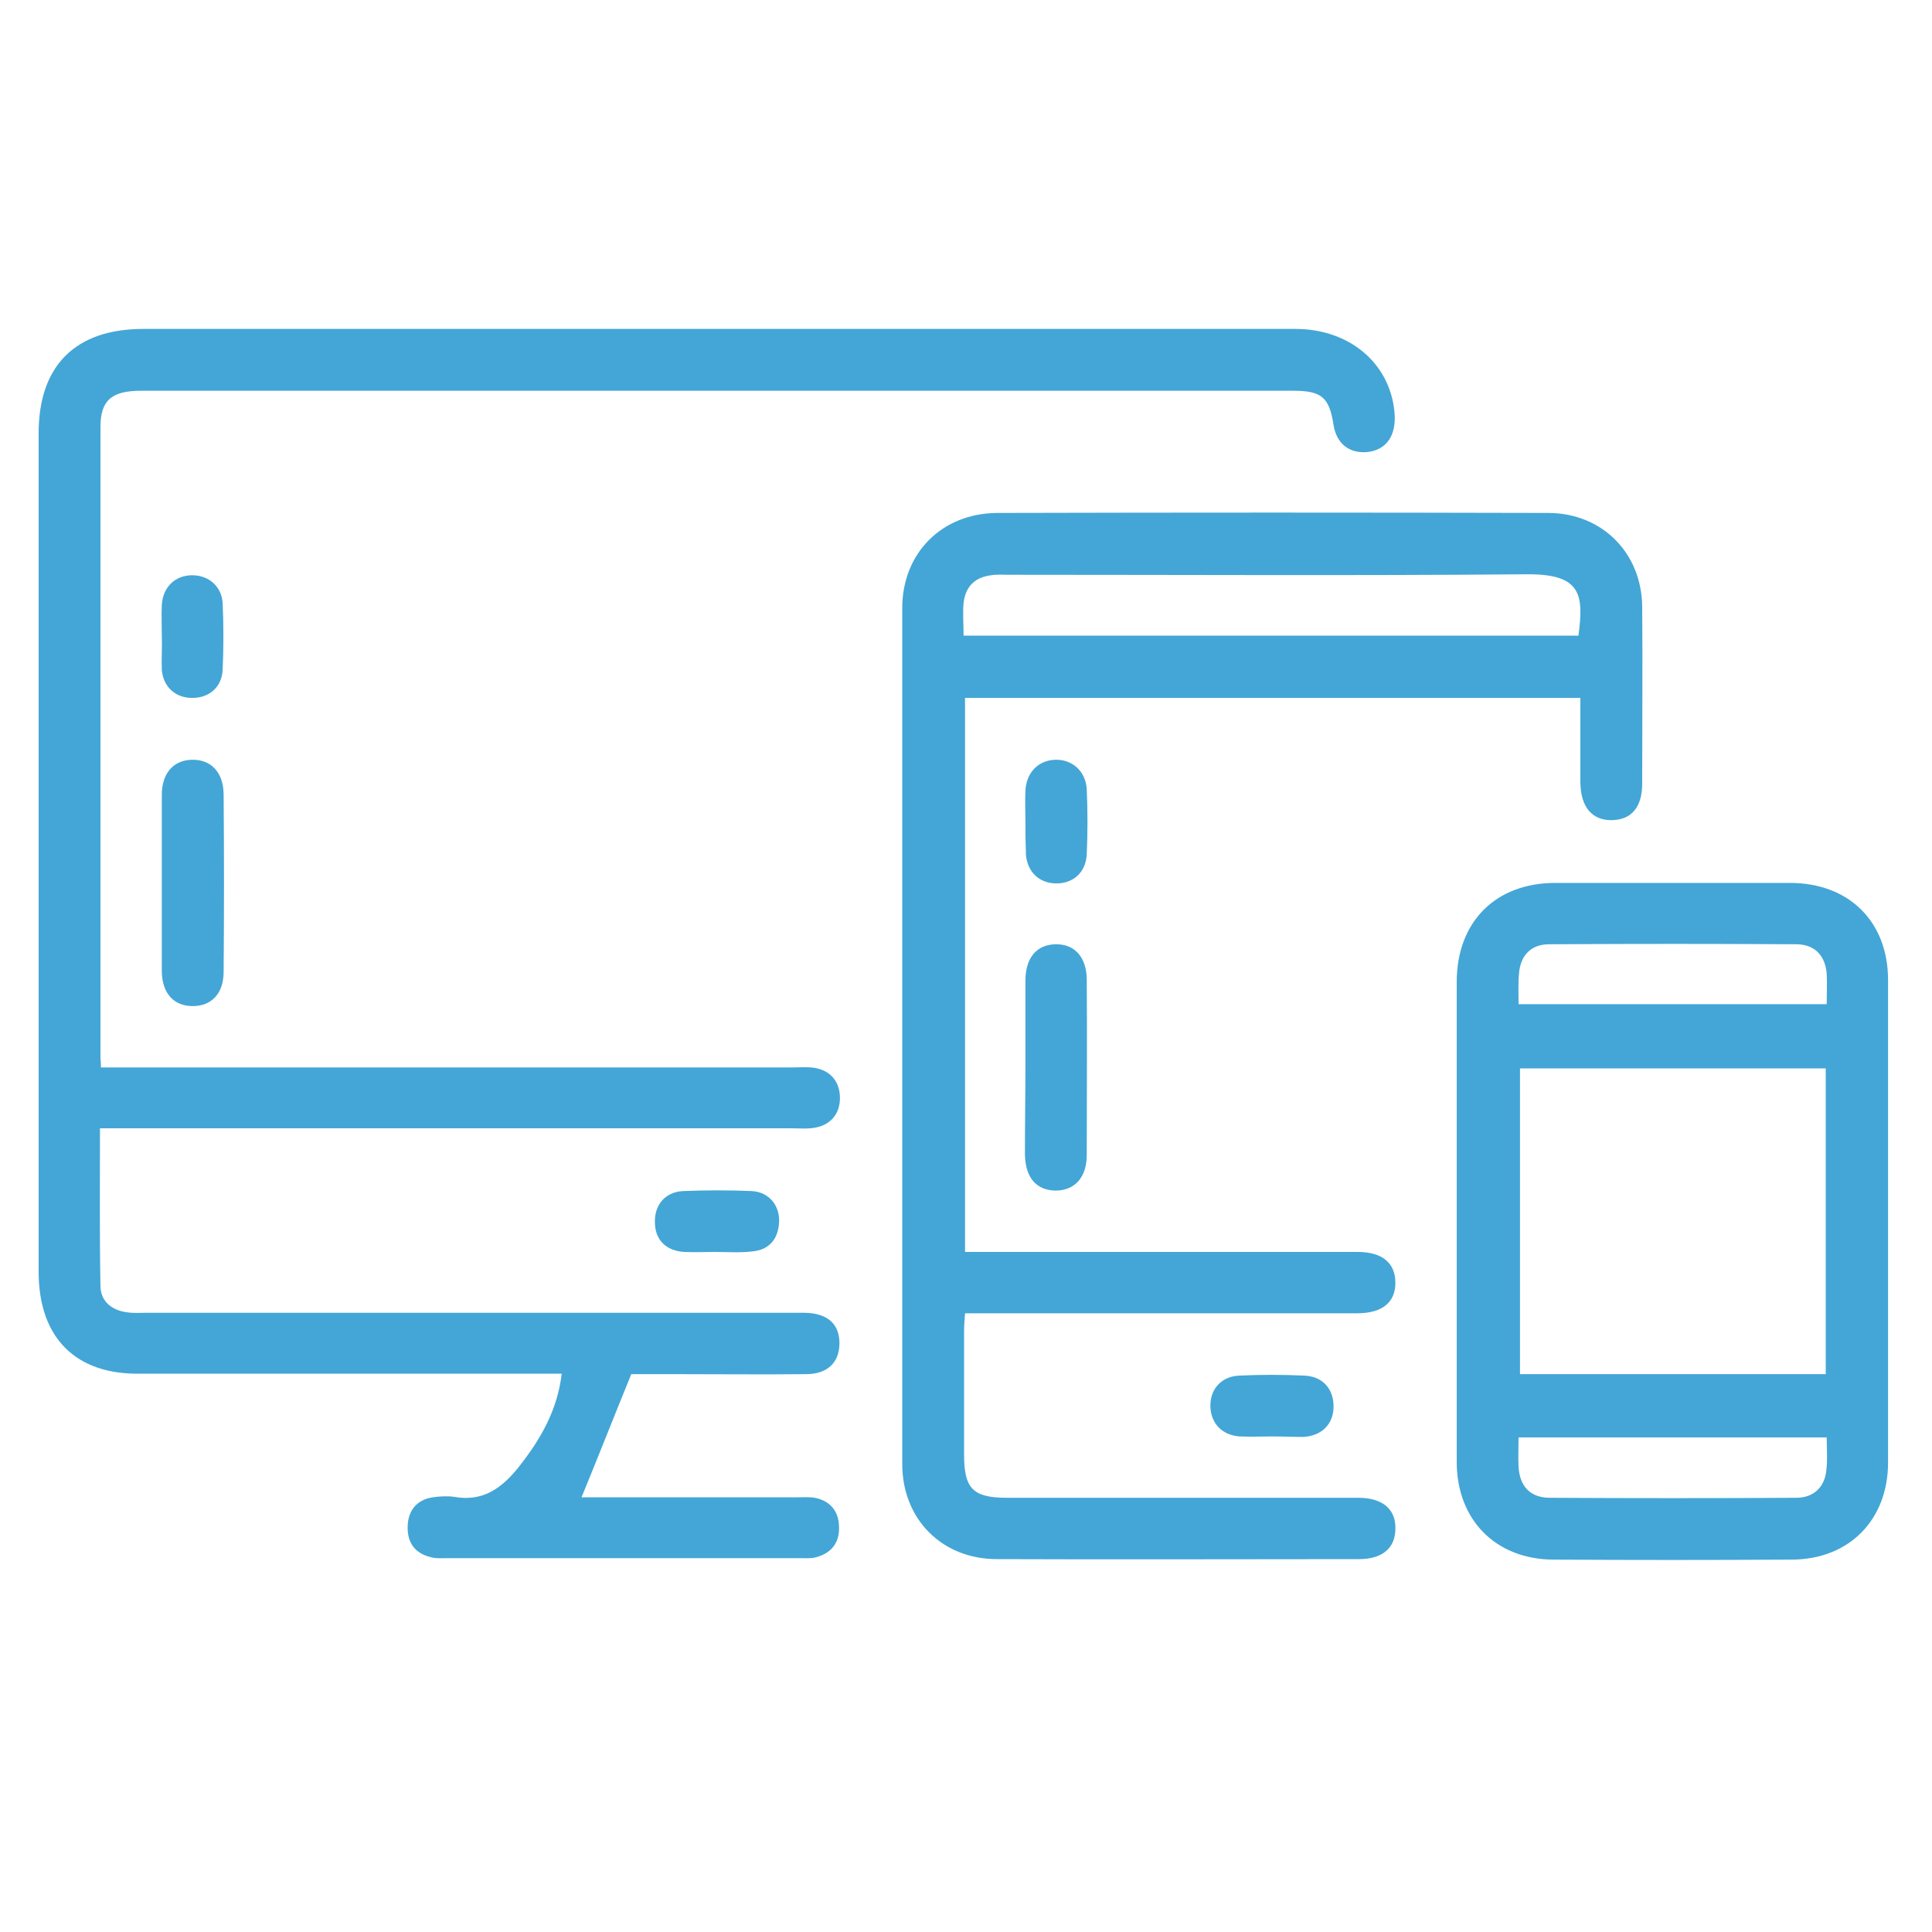 <?xml version="1.0" encoding="UTF-8"?> <svg xmlns="http://www.w3.org/2000/svg" xmlns:xlink="http://www.w3.org/1999/xlink" version="1.1" id="Layer_1" x="0px" y="0px" viewBox="0 0 400 400" style="enable-background:new 0 0 400 400;" xml:space="preserve"> <style type="text/css"> .st0{fill:#43A6D6;} </style> <g> <path class="st0" d="M20.9,221c1.9,0,3.5,0,5,0c46.1,0,92.3,0,138.4,0c1.2,0,2.4-0.1,3.6,0c3.7,0.3,5.9,2.6,6,6.1 c0.1,3.7-2.2,6.2-6.1,6.5c-1.3,0.1-2.7,0-4,0c-46,0-92,0-138,0c-1.6,0-3.1,0-5.1,0c0,11.1-0.1,22,0.1,32.8c0.1,3.1,2.4,4.9,5.5,5.3 c1.3,0.2,2.7,0.1,4,0.1c44.4,0,88.8,0,133.2,0c1.1,0,2.1,0,3.2,0c4.6,0.1,7.1,2.3,7.1,6.3c0,4-2.5,6.4-6.9,6.4 c-9.2,0.1-18.3,0-27.5,0c-3.3,0-6.6,0-8.7,0c-3.6,8.8-6.8,17-10.3,25.5c0.4,0,1.6,0,2.8,0c14,0,27.9,0,41.9,0 c1.2,0,2.4-0.1,3.6,0.1c3.1,0.6,4.9,2.7,5,5.8c0.2,3.3-1.4,5.6-4.7,6.5c-1,0.3-2.1,0.2-3.2,0.2c-24.5,0-48.9,0-73.4,0 c-1.1,0-2.2,0.1-3.2-0.2c-3.3-0.8-4.9-3-4.8-6.4c0.1-3.3,1.9-5.5,5.2-6c1.4-0.2,3-0.3,4.4-0.1c6.1,1.1,10-1.9,13.5-6.3 c4.4-5.6,7.9-11.6,8.8-19.2c-1.6,0-3.1,0-4.5,0c-27.5,0-55,0-82.6,0C15.7,284.7,8,277,8,263.3c0-57.9,0-115.7,0-173.6 c0-14,7.6-21.6,21.7-21.6c79.5,0,159,0,238.5,0c11.1,0,19.5,7,20.5,17.1c0.5,4.9-1.6,8-5.7,8.4c-3.7,0.3-6.3-1.8-6.9-5.6 c-0.9-5.8-2.5-7.1-8.4-7.1c-79.5,0-159,0-238.5,0c-6.1,0-8.4,2-8.4,7.5c0,43.5,0,87.1,0,130.6C20.8,219.4,20.9,219.9,20.9,221z"></path> <path class="st0" d="M199.8,259.2c10.5,0,20.7,0,31,0c16.8,0,33.5,0,50.3,0c5.1,0,7.8,2.3,7.8,6.4c0,4.1-2.8,6.3-7.9,6.3 c-25.5,0-51.1,0-76.6,0c-1.4,0-2.9,0-4.6,0c-0.1,1.4-0.2,2.6-0.2,3.7c0,8.5,0,17,0,25.5c0,7.1,1.8,9,8.9,9c23.4,0,46.8,0,70.2,0 c0.9,0,1.9,0,2.8,0c4.8,0.1,7.5,2.4,7.4,6.4c0,4-2.7,6.3-7.5,6.3c-25,0-50,0.1-75,0c-11.4,0-19.6-8.3-19.6-19.7 c0-59.1,0-118.1,0-177.2c0-11.4,8.2-19.6,19.6-19.7c38-0.1,76.1-0.1,114.1,0c11.2,0,19.4,8.3,19.5,19.4c0.1,12.2,0,24.4,0,36.6 c0,4.9-2.2,7.5-6.2,7.6c-4.1,0.1-6.5-2.6-6.6-7.7c0-5.8,0-11.6,0-17.6c-42.6,0-84.9,0-127.4,0C199.8,182.8,199.8,220.8,199.8,259.2 z M326.8,131.6c1.1-8.4,0.7-12.8-10.7-12.7c-35.8,0.3-71.5,0.1-107.3,0.1c-1.2,0-2.4-0.1-3.6,0.1c-3.3,0.4-5.3,2.3-5.7,5.7 c-0.2,2.2,0,4.4,0,6.8C242.1,131.6,284.3,131.6,326.8,131.6z"></path> <path class="st0" d="M301.6,252.6c0-16.4,0-32.9,0-49.3c0-12.4,8-20.5,20.4-20.5c16.2,0,32.4,0,48.6,0c12.2,0,20.3,8,20.3,20.1 c0,33.3,0,66.6,0,99.9c0,11.9-8.1,20.1-20,20.1c-16.5,0.1-33,0.1-49.4,0c-11.9-0.1-19.9-8.3-19.9-20.2 C301.6,286.1,301.6,269.3,301.6,252.6z M314.7,221.2c0,21.3,0,42.3,0,63.3c21.2,0,42.2,0,63.3,0c0-21.2,0-42.2,0-63.3 C356.8,221.2,335.9,221.2,314.7,221.2z M314.4,207.9c21.6,0,42.6,0,63.8,0c0-2.3,0.1-4.3,0-6.3c-0.3-3.7-2.4-6-6.1-6.1 c-17.1-0.1-34.3-0.1-51.4,0c-3.7,0-5.9,2.3-6.2,6C314.3,203.6,314.4,205.7,314.4,207.9z M314.4,297.6c0,2.3-0.1,4.1,0,6 c0.2,4.1,2.4,6.5,6.5,6.5c17,0.1,34,0.1,51,0c3.5,0,5.8-2.1,6.2-5.5c0.3-2.3,0.1-4.6,0.1-7C356.7,297.6,335.8,297.6,314.4,297.6z"></path> <path class="st0" d="M33.5,182.5c0-6,0-11.9,0-17.9c0-4.5,2.4-7.2,6.2-7.3c4-0.1,6.6,2.6,6.6,7.3c0.1,12.2,0.1,24.4,0,36.6 c0,4.5-2.5,7.1-6.4,7.1c-3.9,0-6.3-2.6-6.4-7.1C33.5,194.9,33.5,188.7,33.5,182.5z"></path> <path class="st0" d="M212.3,220.6c0-5.8,0-11.7,0-17.5c0-4.8,2.3-7.5,6.2-7.6c4-0.1,6.5,2.7,6.5,7.4c0.1,12.1,0,24.1,0,36.2 c0,4.7-2.5,7.4-6.5,7.4c-4-0.1-6.2-2.7-6.3-7.5C212.2,232.8,212.3,226.7,212.3,220.6z"></path> <path class="st0" d="M148,259.2c-2.1,0-4.2,0.1-6.3,0c-3.7-0.2-6-2.4-6.1-5.9c-0.2-3.7,2-6.5,5.8-6.7c4.7-0.2,9.5-0.2,14.3,0 c3.5,0.2,5.8,3,5.6,6.5c-0.2,3.5-2.1,5.7-5.6,6C153,259.4,150.5,259.2,148,259.2C148,259.2,148,259.2,148,259.2z"></path> <path class="st0" d="M33.5,131.6c0-2.1-0.1-4.2,0-6.3c0.2-3.8,2.8-6.2,6.3-6.2c3.4,0,6.1,2.3,6.3,5.8c0.2,4.6,0.2,9.2,0,13.8 c-0.2,3.6-2.8,5.8-6.3,5.8c-3.5,0-6-2.3-6.3-5.8C33.4,136.4,33.6,134,33.5,131.6C33.6,131.6,33.6,131.6,33.5,131.6z"></path> <path class="st0" d="M212.3,170c0-2.1-0.1-4.2,0-6.3c0.2-3.8,2.7-6.3,6.2-6.4c3.5-0.1,6.3,2.4,6.5,6.1c0.2,4.5,0.2,9,0,13.5 c-0.2,3.8-2.9,6.1-6.5,6c-3.4-0.1-5.8-2.4-6.1-6c0-0.3,0-0.5,0-0.8C212.3,174,212.3,172,212.3,170z"></path> <path class="st0" d="M263.4,297.4c-2.3,0-4.5,0.1-6.8,0c-3.6-0.3-5.9-2.7-6-6.2c-0.1-3.6,2.3-6.3,6.1-6.4c4.4-0.2,8.8-0.2,13.2,0 c3.9,0.1,6.2,2.7,6.2,6.4c0,3.6-2.4,6.1-6.3,6.3C267.7,297.5,265.5,297.4,263.4,297.4C263.4,297.4,263.4,297.4,263.4,297.4z"></path> </g> </svg> 